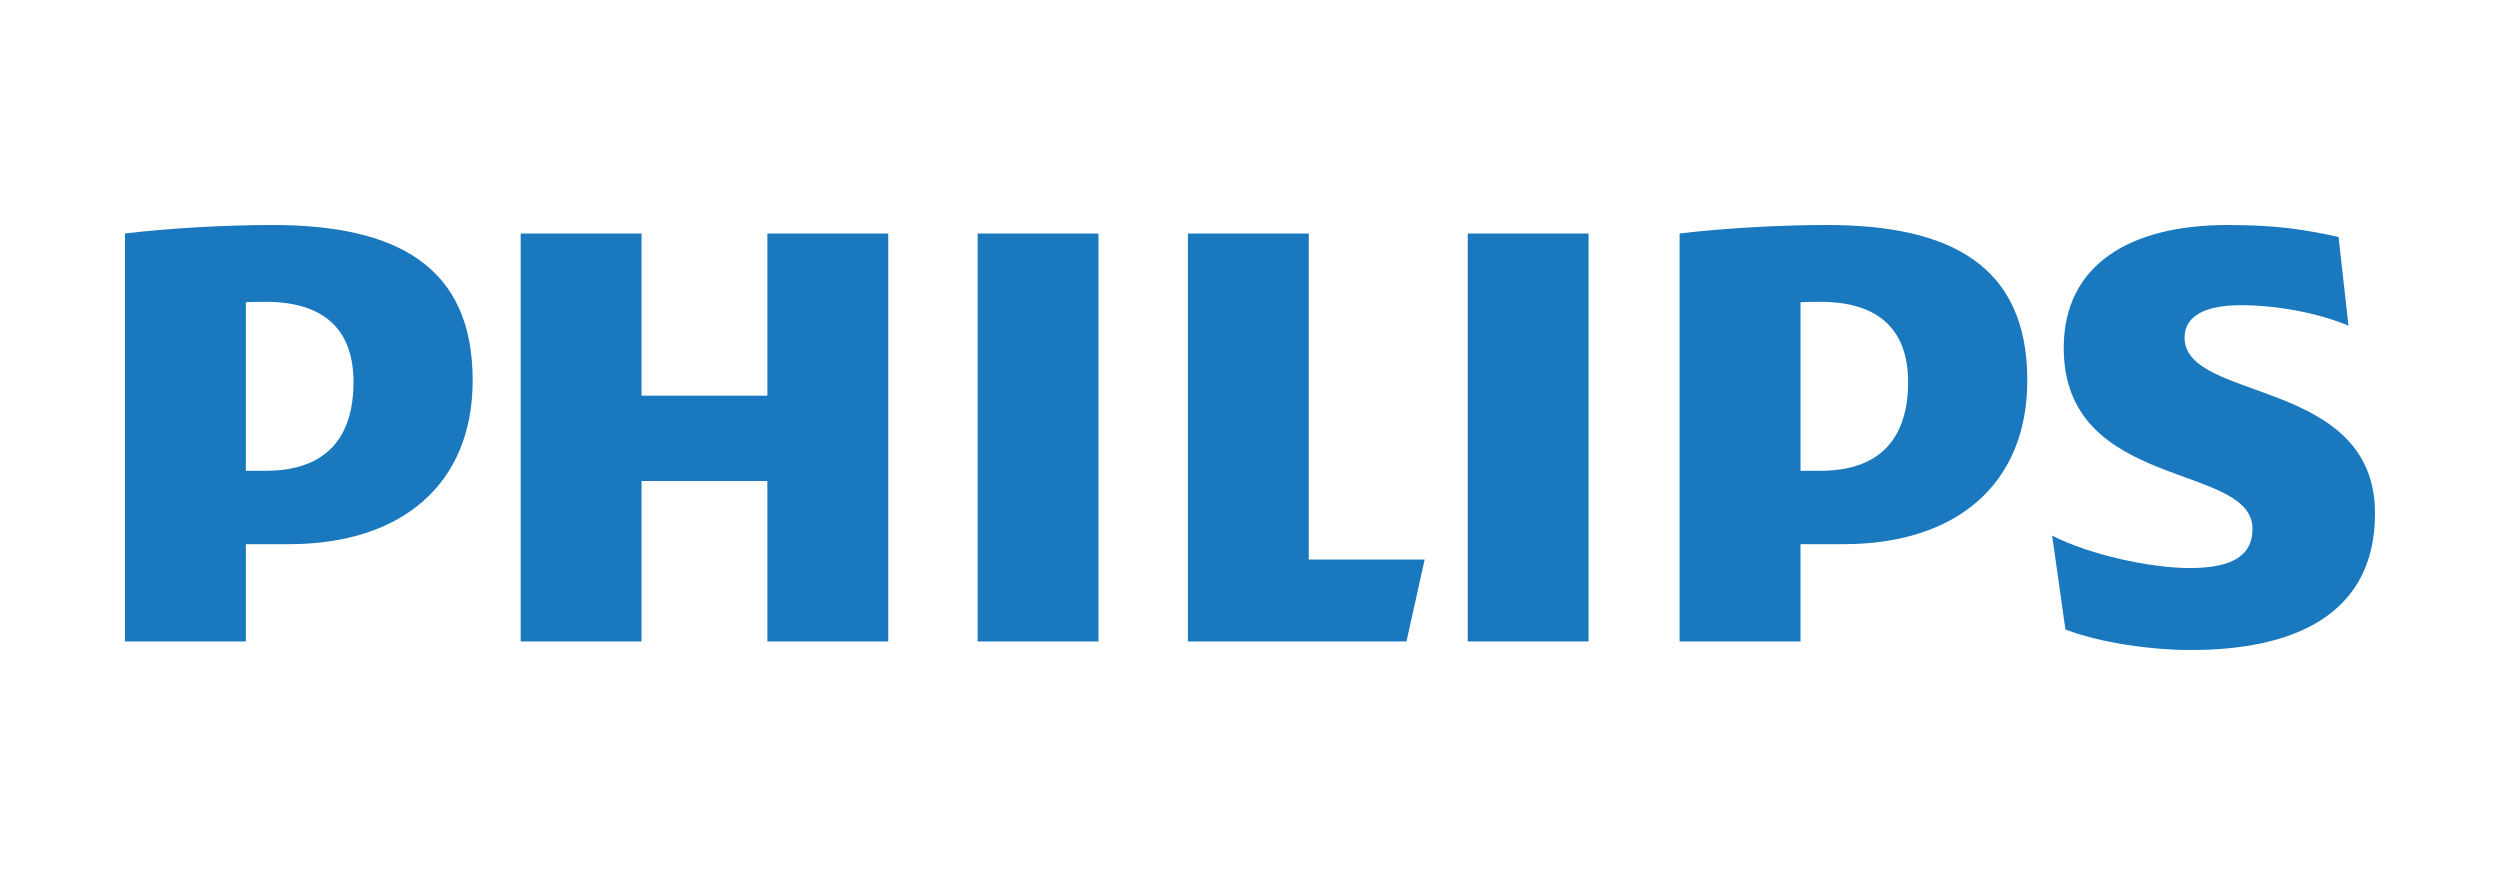 <svg width="100" height="35" viewBox="0 0 100 35" fill="none" xmlns="http://www.w3.org/2000/svg">
<path d="M14.14 15.281C14.14 17.398 13.146 18.831 10.629 18.831H9.834V12.089C10.117 12.073 10.38 12.073 10.629 12.073C13.012 12.073 14.14 13.233 14.14 15.281ZM11.556 21.767C16.06 21.767 18.907 19.377 18.907 15.213C18.907 10.638 15.861 9 10.894 9C8.973 9 6.655 9.136 5 9.341V25.659H9.834V21.767H11.556ZM76.324 15.281C76.324 17.398 75.331 18.831 72.814 18.831H72.021V12.089C72.302 12.073 72.566 12.073 72.814 12.073C75.197 12.073 76.324 13.233 76.324 15.281ZM73.743 21.767C78.243 21.767 81.092 19.377 81.092 15.213C81.092 10.638 78.046 9 73.079 9C71.159 9 68.84 9.136 67.184 9.341V25.659H72.02V21.767H73.743ZM87.383 13.505C87.383 12.618 88.245 12.208 89.634 12.208C91.158 12.208 92.814 12.55 93.939 13.029L93.542 9.478C92.283 9.205 91.158 9 89.105 9C85.198 9 82.549 10.588 82.549 13.916C82.549 19.65 90.1 18.49 90.1 21.153C90.1 22.176 89.371 22.722 87.582 22.722C85.995 22.722 83.543 22.176 82.086 21.425L82.617 25.182C84.073 25.728 86.06 26 87.65 26C91.688 26 95 24.634 95 20.537C95 15.077 87.383 16.1 87.383 13.505ZM63.543 9.341H58.709V25.659H63.543V9.341ZM43.94 9.341H39.106V25.659H43.94V9.341ZM52.351 22.381V9.341H47.516V25.659H56.259L56.986 22.381H52.351ZM35.53 9.341H30.695V15.827H25.662V9.341H20.827V25.659H25.662V19.241H30.695V25.659H35.53L35.53 9.341Z" fill="#1978BE"/>
</svg>
